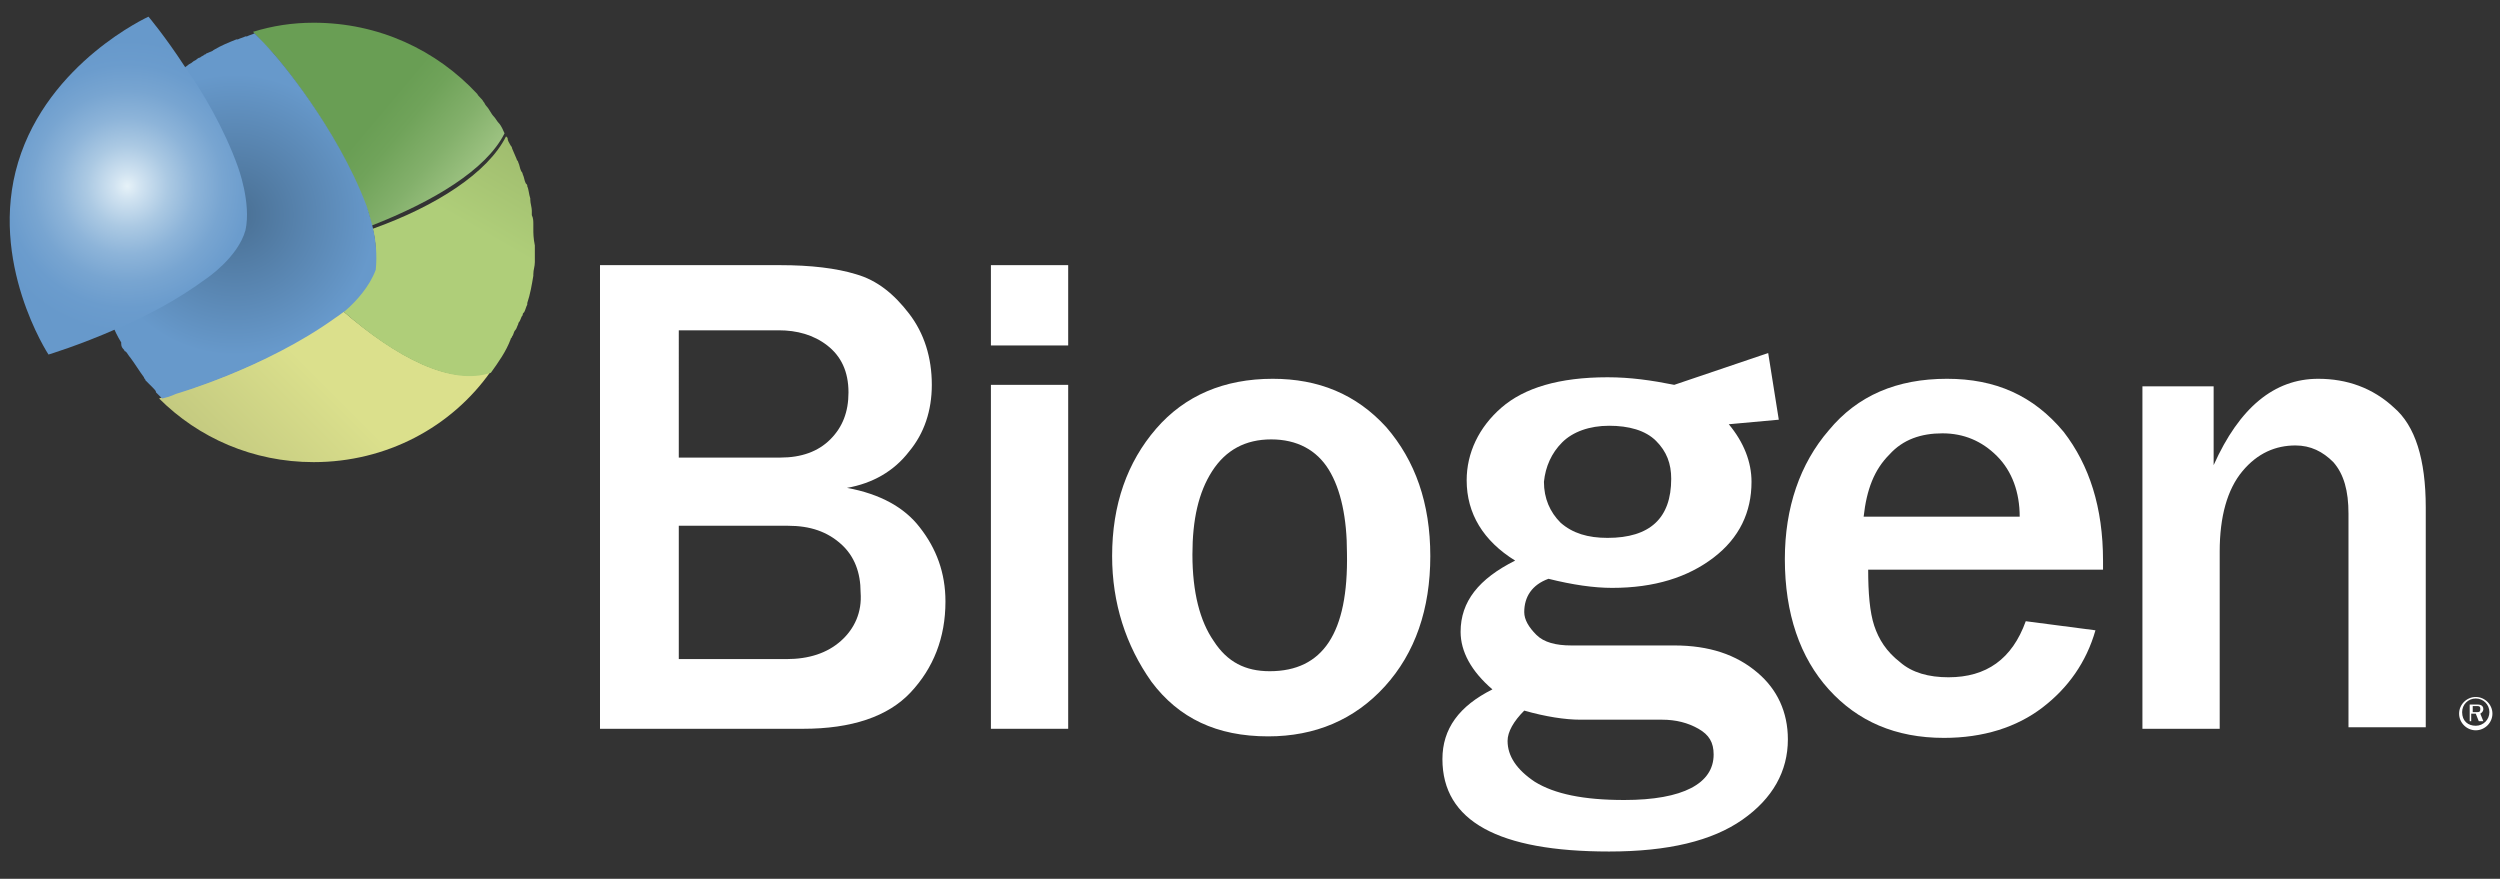 <?xml version="1.0" encoding="utf-8"?>
<!-- Generator: Adobe Illustrator 20.1.0, SVG Export Plug-In . SVG Version: 6.00 Build 0)  -->
<svg version="1.1" id="Layer_1" xmlns="http://www.w3.org/2000/svg" xmlns:xlink="http://www.w3.org/1999/xlink" x="0px" y="0px"
	 viewBox="0 0 165 58" style="enable-background:new 0 0 165 58;" xml:space="preserve">
<rect x="0" y="0" width="165" height="58" fill="#333333" stroke="none"/>
<style type="text/css">
	.st0{fill:url(#SVGID_1_);}
	.st1{fill:url(#SVGID_2_);}
	.st2{fill:url(#SVGID_3_);}
	.st3{fill:url(#SVGID_4_);}
	.st4{fill:none;}
	.st5{fill:#FFFFFF;}
	.st6{fill:url(#SVGID_5_);}
</style>
<g>
	<linearGradient id="SVGID_1_" gradientUnits="userSpaceOnUse" x1="15.652" y1="31.382" x2="27.484" y2="19.55">
		<stop  offset="0" style="stop-color:#C4CA80"/>
		<stop  offset="0.505" style="stop-color:#DBE08C"/>
	</linearGradient>
	<path class="st0" d="M22.6,20.5c-0.4,0.3-0.7,0.5-0.7,0.5c-4.6,3.4-10.5,5-10.5,5s-0.4,0.1-0.9,0.3c2.6,2.6,6.2,4.2,10.2,4.2
		c4.8,0,9.1-2.3,11.7-6C29.8,25.5,26.2,23.6,22.6,20.5z"/>
	<linearGradient id="SVGID_2_" gradientUnits="userSpaceOnUse" x1="34.491" y1="9.509" x2="26.523" y2="23.311">
		<stop  offset="0" style="stop-color:#9FBC6E"/>
		<stop  offset="0.403" style="stop-color:#AFCE79"/>
	</linearGradient>
	<path class="st1" d="M35.2,15.1c0-0.1,0-0.2,0-0.3c0-0.2,0-0.4-0.1-0.6c0-0.1,0-0.2,0-0.3c0-0.2-0.1-0.5-0.1-0.7c0,0,0-0.1,0-0.1
		c-0.1-0.3-0.1-0.6-0.2-0.8c0-0.1,0-0.1-0.1-0.2c-0.1-0.2-0.1-0.4-0.2-0.6c0-0.1-0.1-0.2-0.1-0.2c-0.1-0.2-0.1-0.4-0.2-0.6
		c0-0.1-0.1-0.1-0.1-0.2c-0.1-0.2-0.2-0.5-0.3-0.7c0-0.1-0.1-0.2-0.1-0.2c-0.1-0.2-0.2-0.3-0.2-0.5c0,0-0.1-0.1-0.1-0.1
		c-1.2,2.4-4.6,4.6-8.8,6.1c0.2,0.8,0.3,1.8,0,2.7c-0.3,1.1-1.3,2.1-2,2.7c3.5,3.1,7.2,5,9.8,4.1c0.5-0.7,1-1.4,1.3-2.2
		c0-0.1,0.1-0.1,0.1-0.2c0.1-0.1,0.1-0.3,0.2-0.4c0.1-0.1,0.1-0.2,0.2-0.4c0-0.1,0.1-0.2,0.1-0.2c0.1-0.2,0.1-0.3,0.2-0.4
		c0-0.1,0-0.1,0.1-0.2c0.1-0.2,0.1-0.3,0.2-0.5c0,0,0-0.1,0-0.1c0.2-0.6,0.3-1.2,0.4-1.8c0,0,0-0.1,0-0.1c0-0.3,0.1-0.5,0.1-0.8
		c0-0.1,0-0.1,0-0.2c0-0.3,0-0.6,0-0.9C35.2,15.7,35.2,15.4,35.2,15.1z"/>
	<linearGradient id="SVGID_3_" gradientUnits="userSpaceOnUse" x1="30.461" y1="12.57" x2="17.254" y2="1.488">
		<stop  offset="0" style="stop-color:#9EC382"/>
		<stop  offset="0.164" style="stop-color:#83B06B"/>
		<stop  offset="0.323" style="stop-color:#70A35A"/>
		<stop  offset="0.432" style="stop-color:#699E54"/>
	</linearGradient>
	<path class="st2" d="M32.9,8.1c-0.1-0.1-0.2-0.3-0.3-0.4c-0.2-0.2-0.3-0.5-0.5-0.7C32,6.9,32,6.8,31.9,6.7
		c-0.1-0.2-0.3-0.3-0.4-0.5c0,0,0,0,0,0C28.8,3.3,25,1.5,20.7,1.5c-1.4,0-2.7,0.2-4,0.6c0.8,0.9,1.4,1.5,1.4,1.5s4,4.6,6,9.9
		c0,0,0.3,0.6,0.4,1.4c4.1-1.6,7.6-3.7,8.8-6.1C33.2,8.6,33.1,8.3,32.9,8.1z"/>
	<radialGradient id="SVGID_4_" cx="15.513" cy="14.171" r="10.778" gradientUnits="userSpaceOnUse">
		<stop  offset="0" style="stop-color:#496F93"/>
		<stop  offset="0.86" style="stop-color:#6799CB"/>
	</radialGradient>
	<path class="st3" d="M24.6,15c-0.2-0.8-0.4-1.4-0.4-1.4c-2-5.3-6-9.9-6-9.9s-0.6-0.7-1.4-1.5l0,0c0,0,0,0,0,0
		c-0.2,0.1-0.3,0.1-0.5,0.2c0,0,0,0-0.1,0c-0.2,0.1-0.3,0.1-0.5,0.2c0,0,0,0-0.1,0c-0.5,0.2-1,0.4-1.5,0.7c0,0,0,0,0,0
		c-0.1,0.1-0.2,0.1-0.4,0.2c-0.1,0-0.1,0.1-0.2,0.1c-0.1,0.1-0.2,0.1-0.3,0.2c-0.1,0-0.2,0.1-0.2,0.1c-0.1,0.1-0.2,0.1-0.3,0.2
		c-0.1,0.1-0.2,0.1-0.3,0.2c-0.1,0.1-0.2,0.1-0.2,0.2c-0.1,0.1-0.2,0.2-0.3,0.3c0,0-0.1,0.1-0.1,0.1c-0.2,0.1-0.3,0.3-0.5,0.4
		c0,0-0.1,0.1-0.1,0.1c-0.1,0.1-0.3,0.2-0.4,0.3c0,0,0,0,0,0C7.9,8.2,6.3,11.9,6.3,16c0,1.4,0.2,2.7,0.6,4c0,0,0,0,0,0
		c0.3,0.9,0.6,1.8,1.1,2.6c0,0,0,0.1,0,0.1C8,22.9,8.1,23,8.2,23.1c0,0,0,0.1,0.1,0.1c0.1,0.1,0.2,0.3,0.3,0.4c0,0,0,0,0,0
		c0.3,0.4,0.6,0.9,0.9,1.3c0,0.1,0.1,0.1,0.1,0.2c0.1,0.1,0.2,0.2,0.3,0.3c0.1,0.1,0.1,0.1,0.2,0.2c0.1,0.1,0.2,0.2,0.2,0.3
		c0.1,0.1,0.1,0.1,0.2,0.2c0.1,0.1,0.1,0.1,0.2,0.2h0c0.5-0.1,0.9-0.3,0.9-0.3s5.9-1.7,10.5-5c0,0,0.3-0.2,0.7-0.5
		c0.7-0.6,1.6-1.6,2-2.7C24.9,16.8,24.8,15.8,24.6,15z"/>
</g>
<path class="st4" d="M112.1,48c-0.7-0.4-1.5-0.6-2.4-0.6h-5.4c-1,0-2.3-0.2-3.7-0.6c-0.7,0.7-1.1,1.3-1.1,2c0,1,0.6,1.9,1.8,2.7
	c1.2,0.8,3.2,1.2,5.9,1.2c3.9,0,5.9-1,5.9-3C113.1,49,112.8,48.4,112.1,48z"/>
<path class="st4" d="M128.2,28.5c-1.4,0-2.6,0.5-3.5,1.4c-0.9,1-1.5,2.3-1.7,4.1h10.2c0-1.6-0.5-3-1.5-4
	C130.8,29.1,129.6,28.5,128.2,28.5z"/>
<path class="st4" d="M106.2,35.7c2.8,0,4.2-1.3,4.2-3.9c0-1-0.3-1.9-1-2.5c-0.7-0.7-1.7-1-3.1-1c-1.4,0-2.4,0.4-3.1,1.1
	c-0.7,0.7-1.1,1.6-1.1,2.7c0,1.1,0.4,2,1.1,2.7C103.9,35.3,104.9,35.7,106.2,35.7z"/>
<path class="st4" d="M54.8,29.1c0.8-0.8,1.2-1.9,1.2-3.1c0-1.4-0.5-2.4-1.4-3.1c-0.9-0.7-2-1-3.2-1h-6.6v8.5h6.7
	C52.9,30.3,54,29.9,54.8,29.1z"/>
<path class="st4" d="M83.9,29.2c-1.8,0-3.1,0.7-3.9,2.1c-0.9,1.4-1.3,3.2-1.3,5.5c0,2.5,0.5,4.4,1.4,5.7c0.9,1.3,2.1,2,3.7,2
	c3.4,0,5.2-2.6,5.2-7.7c0-2.3-0.4-4.1-1.2-5.5C86.9,29.8,85.7,29.2,83.9,29.2z"/>
<path class="st4" d="M52,34.7h-7.2v8.8H52c1.5,0,2.7-0.4,3.6-1.2c0.9-0.8,1.3-1.9,1.3-3.2c0-1.3-0.4-2.3-1.3-3.2
	C54.6,35.1,53.5,34.7,52,34.7z"/>
<path class="st5" d="M55.9,32.2c1.7-0.3,3.1-1.1,4.1-2.4c1-1.2,1.5-2.7,1.5-4.4c0-1.8-0.5-3.4-1.5-4.7c-1-1.3-2.1-2.2-3.5-2.6
	c-1.3-0.4-3-0.6-5-0.6H39.6v30.6H53c3.2,0,5.6-0.8,7.1-2.4c1.5-1.6,2.3-3.6,2.3-6c0-1.9-0.6-3.5-1.7-4.9
	C59.7,33.5,58.1,32.6,55.9,32.2z M44.8,21.8h6.6c1.2,0,2.3,0.3,3.2,1c0.9,0.7,1.4,1.7,1.4,3.1c0,1.3-0.4,2.3-1.2,3.1
	c-0.8,0.8-1.9,1.2-3.3,1.2h-6.7V21.8z M55.5,42.3c-0.9,0.8-2.1,1.2-3.6,1.2h-7.1v-8.8H52c1.5,0,2.6,0.4,3.5,1.2
	c0.9,0.8,1.3,1.9,1.3,3.2C56.9,40.4,56.4,41.5,55.5,42.3z"/>
<rect x="65.4" y="25.4" class="st5" width="5.1" height="22.7"/>
<rect x="65.4" y="17.5" class="st5" width="5.1" height="5.3"/>
<path class="st5" d="M84,25c-3.2,0-5.8,1.1-7.7,3.3c-1.9,2.2-2.9,5-2.9,8.4c0,3.1,0.9,5.9,2.6,8.3c1.8,2.4,4.3,3.6,7.7,3.6
	c3.1,0,5.7-1.1,7.7-3.3c2-2.2,3-5.1,3-8.6c0-3.5-1-6.3-2.9-8.5C89.5,26,87,25,84,25z M83.8,44.3c-1.6,0-2.8-0.6-3.7-2
	c-0.9-1.3-1.4-3.2-1.4-5.7c0-2.3,0.4-4.1,1.3-5.5c0.9-1.4,2.2-2.1,3.9-2.1c1.7,0,3,0.7,3.8,2c0.8,1.3,1.2,3.2,1.2,5.5
	C89,41.8,87.3,44.3,83.8,44.3z"/>
<path class="st5" d="M128.5,25c-3.3,0-5.9,1.1-7.8,3.4c-1.9,2.2-2.9,5.1-2.9,8.5c0,3.6,1,6.5,2.9,8.6c1.9,2.1,4.4,3.2,7.6,3.2
	c2.6,0,4.8-0.7,6.5-2c1.7-1.3,2.9-3,3.5-5.1l-4.6-0.6c-0.9,2.5-2.6,3.7-5.1,3.7c-1.3,0-2.4-0.3-3.2-1c-0.9-0.7-1.4-1.5-1.7-2.4
	c-0.3-0.9-0.4-2.2-0.4-3.7h15.5l0-0.6c0-3.5-0.9-6.3-2.6-8.5C134.2,26.1,131.7,25,128.5,25z M123,34.1c0.2-1.8,0.7-3.1,1.7-4.1
	c0.9-1,2.1-1.4,3.5-1.4c1.4,0,2.6,0.5,3.6,1.5c1,1,1.5,2.4,1.5,4H123z"/>
<path class="st5" d="M153,25c-2.9,0-5.2,1.9-6.9,5.7v-5.2h-4.7v22.6h5.1V36.4c0-2.3,0.5-4.1,1.5-5.3c1-1.2,2.2-1.7,3.5-1.7
	c1,0,1.8,0.4,2.5,1.1c0.7,0.8,1,1.9,1,3.4v14.1h5.1V33.5c0-3.2-0.7-5.4-2.1-6.6C156.6,25.6,154.9,25,153,25z"/>
<path class="st5" d="M110.5,42.6h-6.8c-1,0-1.8-0.2-2.3-0.7c-0.5-0.5-0.8-1-0.8-1.5c0-1,0.5-1.8,1.6-2.2c1.6,0.4,3,0.6,4.2,0.6
	c2.8,0,5-0.7,6.7-2c1.7-1.3,2.5-3,2.5-5c0-1.3-0.5-2.6-1.5-3.8l3.3-0.3l-0.7-4.4l-6.2,2.1l0,0c-1.5-0.3-2.9-0.5-4.4-0.5
	c-3.2,0-5.5,0.7-7,2c-1.5,1.3-2.3,3-2.3,4.8c0,2.2,1.1,4,3.2,5.3c-2.4,1.2-3.6,2.7-3.6,4.7c0,1.3,0.7,2.6,2.1,3.8
	c-2.2,1.1-3.3,2.6-3.3,4.6c0,4.1,3.7,6.1,11,6.1c3.9,0,6.8-0.7,8.8-2.1c2-1.4,3-3.2,3-5.3c0-1.8-0.7-3.3-2-4.4
	C114.6,43.2,112.8,42.6,110.5,42.6z M103.1,29.2c0.7-0.7,1.8-1.1,3.1-1.1c1.3,0,2.4,0.3,3.1,1c0.7,0.7,1,1.5,1,2.5
	c0,2.6-1.4,3.9-4.2,3.9c-1.3,0-2.3-0.3-3.1-1c-0.7-0.7-1.1-1.6-1.1-2.7C102,30.8,102.4,29.9,103.1,29.2z M107.2,52.8
	c-2.7,0-4.6-0.4-5.9-1.2c-1.2-0.8-1.8-1.7-1.8-2.7c0-0.6,0.4-1.3,1.1-2c1.4,0.4,2.7,0.6,3.7,0.6h5.4c0.9,0,1.7,0.2,2.4,0.6
	c0.7,0.4,1,0.9,1,1.7C113.1,51.7,111.1,52.8,107.2,52.8z"/>
<radialGradient id="SVGID_5_" cx="8.401" cy="12.284" r="9.658" gradientUnits="userSpaceOnUse">
	<stop  offset="0" style="stop-color:#E6F2F8"/>
	<stop  offset="8.979338e-02" style="stop-color:#D1E3F1"/>
	<stop  offset="0.279" style="stop-color:#ABC9E3"/>
	<stop  offset="0.467" style="stop-color:#8DB4D9"/>
	<stop  offset="0.652" style="stop-color:#78A5D1"/>
	<stop  offset="0.832" style="stop-color:#6B9CCD"/>
	<stop  offset="1" style="stop-color:#6799CB"/>
</radialGradient>
<path class="st6" d="M15.7,11c-0.9-2.5-2.3-4.9-3.5-6.6c-1.3-2-2.4-3.3-2.4-3.3s-6.6,3-8.6,9.6c-2,6.6,2,12.7,2,12.7s2-0.6,4.5-1.7
	c1.9-0.8,4-1.9,5.9-3.3c0,0,2.1-1.4,2.6-3.2l0,0c0,0,0,0,0,0C16.6,13.4,15.7,11,15.7,11z"/>
<g>
	<path class="st5" d="M163.4,46c0.6,0,1.1,0.5,1.1,1.1c0,0.6-0.5,1.1-1.1,1.1c-0.6,0-1.1-0.5-1.1-1.1C162.3,46.5,162.8,46,163.4,46z
		 M163.4,47.9c0.5,0,0.9-0.4,0.9-0.9c0-0.5-0.4-0.9-0.9-0.9c-0.5,0-0.9,0.4-0.9,0.9C162.5,47.6,162.9,47.9,163.4,47.9z M163.2,47.6
		h-0.2v-1.1h0.5c0.1,0,0.4,0,0.4,0.3c0,0.2-0.2,0.3-0.2,0.3l0.2,0.5h-0.3l-0.2-0.5h-0.3V47.6z M163.2,47h0.3c0.1,0,0.2,0,0.2-0.2
		c0-0.1,0-0.2-0.2-0.2h-0.3V47z"/>
</g>
</svg>
